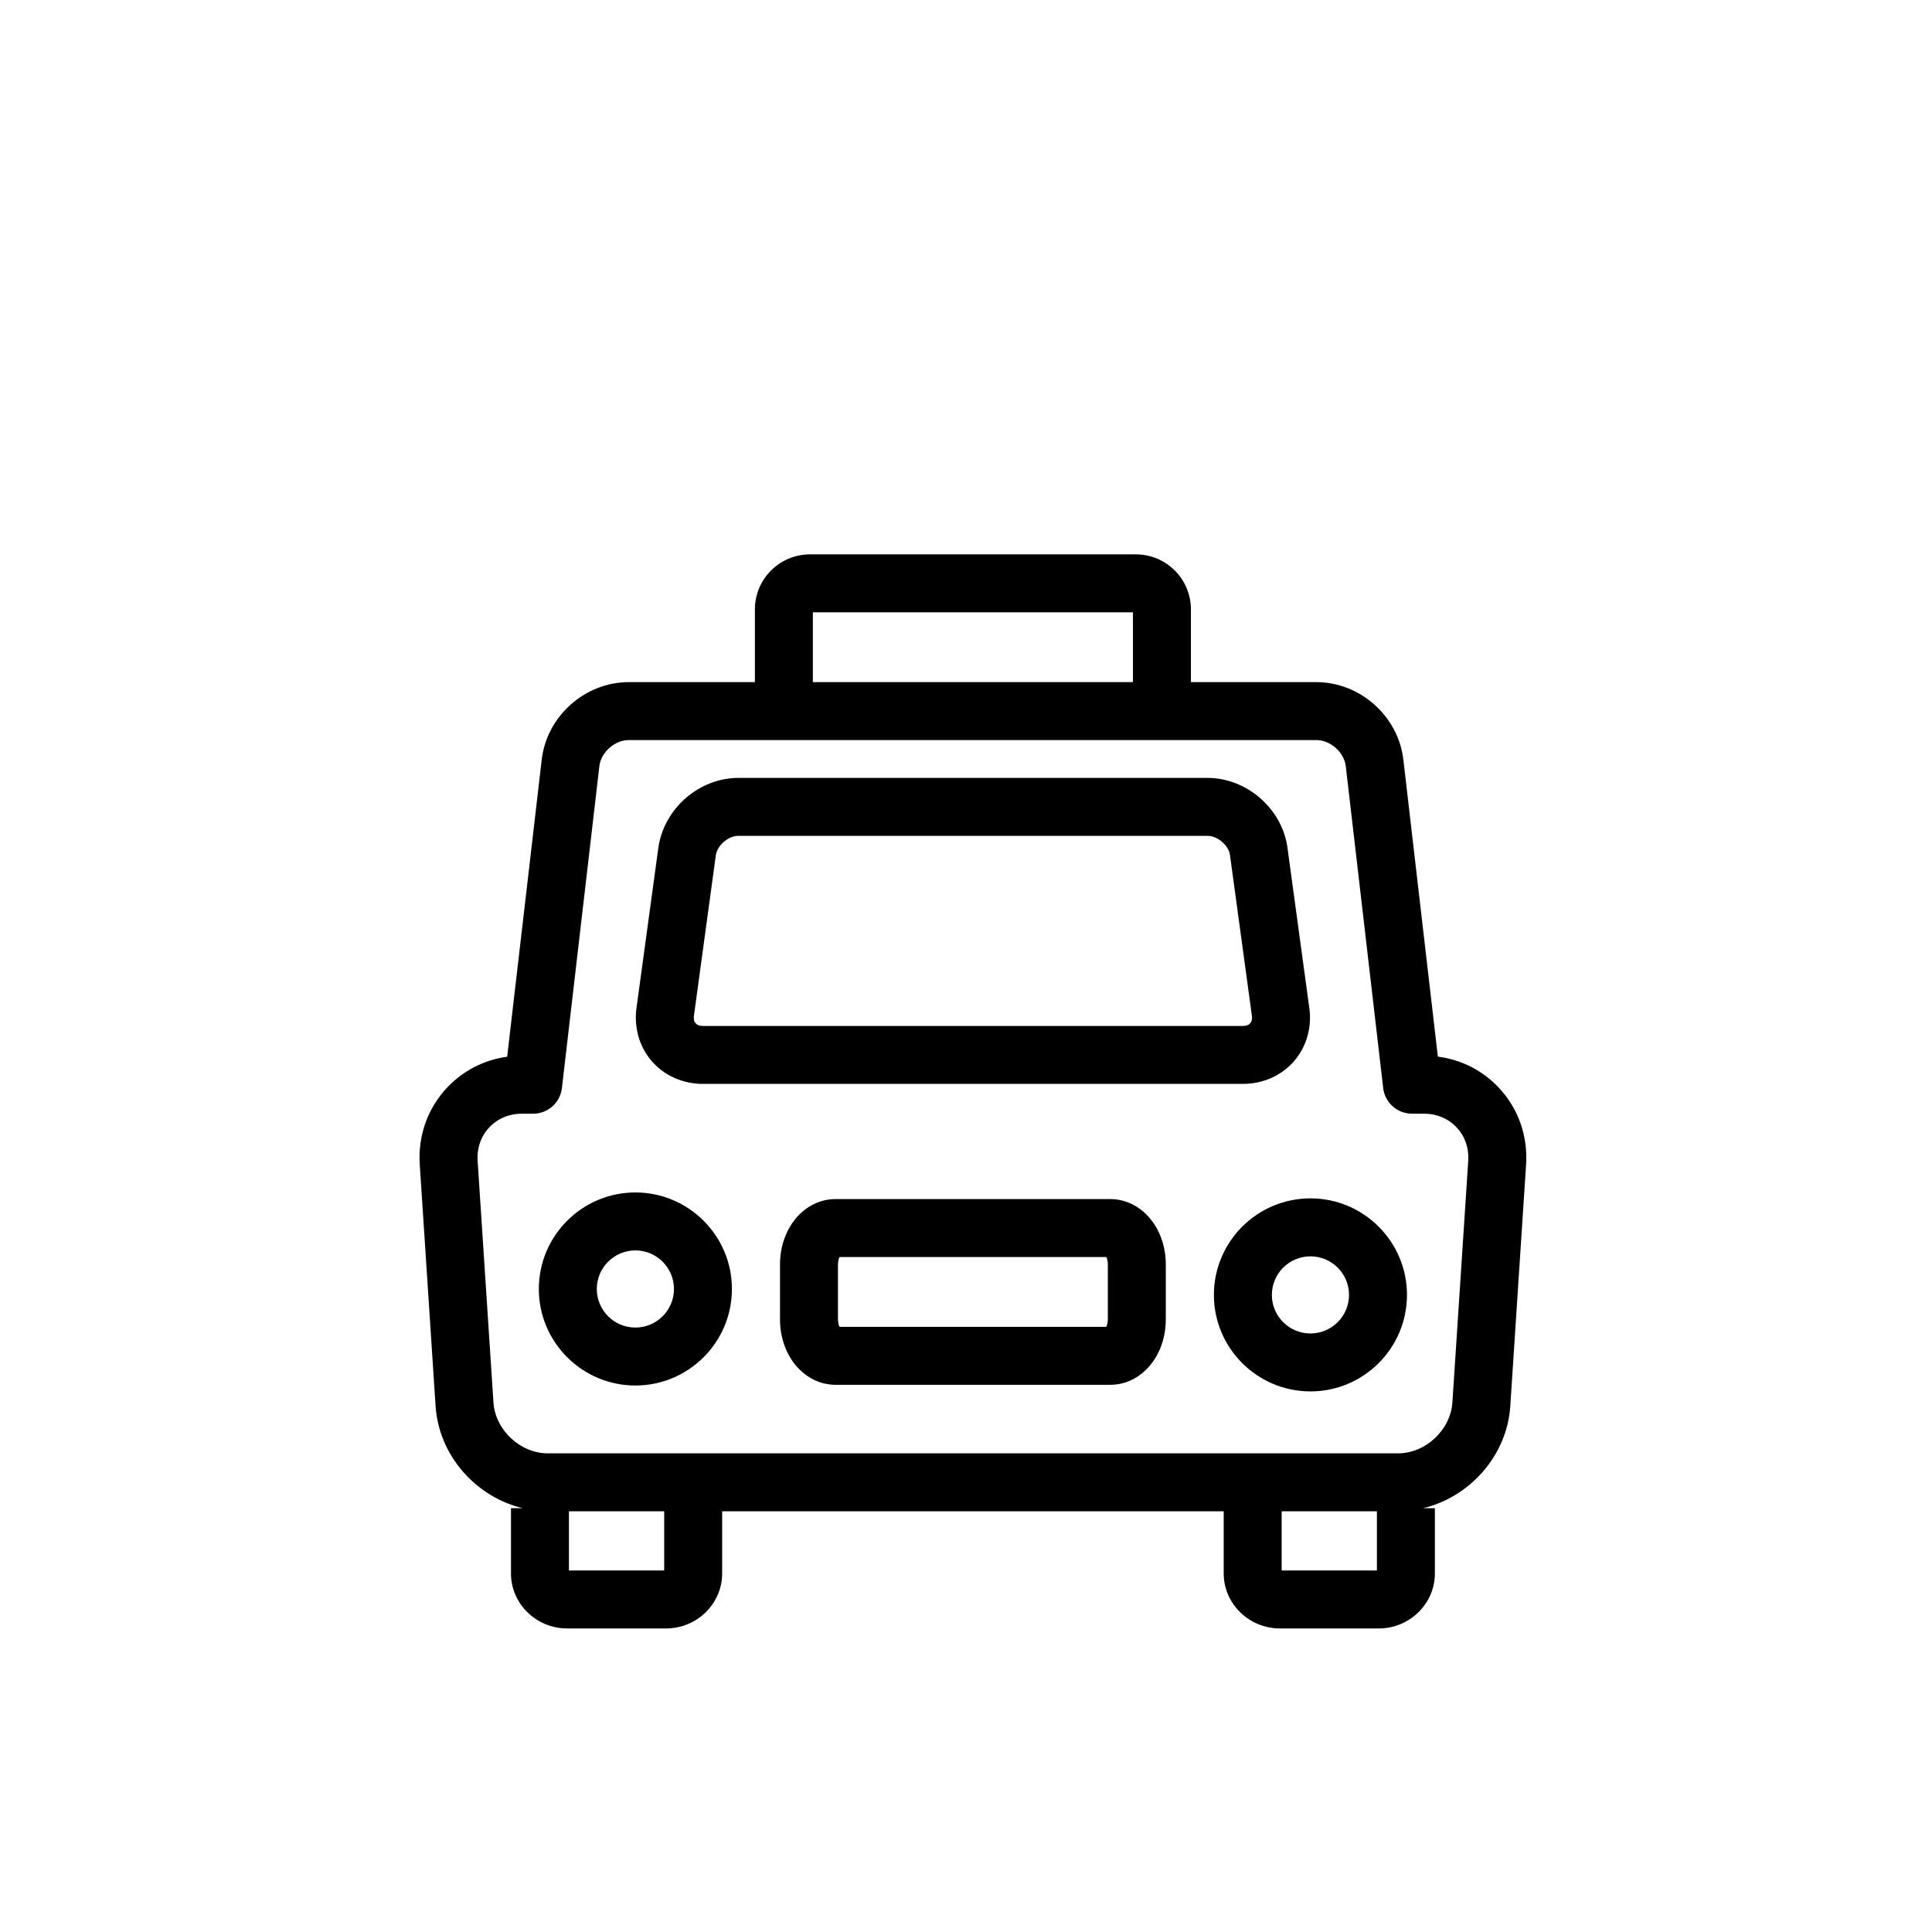 <?xml version="1.0" ?><!DOCTYPE svg  PUBLIC '-//W3C//DTD SVG 1.1//EN'  'http://www.w3.org/Graphics/SVG/1.1/DTD/svg11.dtd'><svg enable-background="new 0 0 100 100" height="100px" id="Your_Icon" version="1.1" viewBox="0 0 100 100" width="100px" xml:space="preserve" xmlns="http://www.w3.org/2000/svg" xmlns:xlink="http://www.w3.org/1999/xlink"><g><g><g><g/></g><g/></g></g><g><path d="M77.585,56.307c-0.841-0.898-1.944-1.459-3.162-1.617l-1.786-15.377c-0.264-2.246-2.241-4.006-4.502-4.006h-6.493v-3.763   c0-1.571-1.278-2.85-2.85-2.85H41.924c-1.572,0-2.851,1.278-2.851,2.85v3.763h-6.531c-2.264,0-4.241,1.761-4.502,4.007   l-1.789,15.382c-1.2,0.164-2.288,0.722-3.119,1.609c-1.004,1.072-1.503,2.484-1.405,3.978l0.819,12.501   c0.169,2.557,2.09,4.703,4.516,5.281h-0.614v3.375c0,1.57,1.308,2.849,2.915,2.849h5.101c1.607,0,2.915-1.278,2.915-2.849v-3.215   h25.96v3.215c0,1.57,1.309,2.849,2.916,2.849h5.099c1.607,0,2.915-1.278,2.915-2.849v-3.375h-0.613   c2.425-0.578,4.347-2.725,4.516-5.282l0.818-12.499C79.086,58.79,78.588,57.378,77.585,56.307z M42.073,31.693h16.568v3.613H42.073   V31.693z M34.378,81.288h-4.931v-3.063h4.931V81.288z M66.338,81.288v-3.063h4.93v3.063H66.338z M75.176,72.586   c-0.094,1.43-1.385,2.639-2.818,2.639h-44c-1.433,0-2.724-1.209-2.817-2.639l-0.819-12.5c-0.043-0.656,0.17-1.271,0.601-1.73   c0.43-0.459,1.028-0.711,1.686-0.711h0.586c0.762,0,1.402-0.57,1.49-1.327l1.938-16.658c0.083-0.721,0.794-1.354,1.521-1.354   h35.593c0.727,0,1.438,0.633,1.521,1.354l1.936,16.657c0.088,0.757,0.729,1.327,1.49,1.327h0.624c0.659,0,1.259,0.252,1.689,0.713   c0.43,0.459,0.643,1.072,0.599,1.729L75.176,72.586z"/><path d="M57.461,62.064H43.255c-1.616,0-2.882,1.488-2.882,3.389v2.834c0,1.9,1.266,3.39,2.882,3.39h14.206   c1.615,0,2.881-1.489,2.881-3.39v-2.834C60.342,63.553,59.076,62.064,57.461,62.064z M57.342,68.287   c0,0.184-0.043,0.313-0.081,0.39H43.454c-0.038-0.076-0.081-0.206-0.081-0.39v-2.834c0-0.182,0.043-0.313,0.081-0.389h13.807   c0.038,0.076,0.081,0.207,0.081,0.389V68.287z"/><path d="M36.38,56.102h27.956c1.04,0,2.008-0.434,2.655-1.189c0.648-0.757,0.929-1.78,0.773-2.781l-1.136-8.332   c-0.31-1.983-2.123-3.536-4.129-3.536H38.215c-2.006,0-3.818,1.553-4.132,3.564l-1.129,8.276c-0.159,1.028,0.121,2.052,0.77,2.809   C34.371,55.668,35.34,56.102,36.38,56.102z M35.923,52.537l1.129-8.276c0.08-0.513,0.646-0.998,1.163-0.998H62.5   c0.519,0,1.084,0.485,1.16,0.97l1.136,8.332c0.019,0.115,0.019,0.277-0.082,0.395c-0.101,0.118-0.261,0.143-0.378,0.143H36.38   c-0.117,0-0.278-0.025-0.379-0.143S35.9,52.68,35.923,52.537z"/><path d="M32.887,61.721c-2.756,0-4.997,2.242-4.997,4.997s2.241,4.996,4.997,4.996s4.997-2.241,4.997-4.996   S35.643,61.721,32.887,61.721z M32.887,68.714c-1.102,0-1.997-0.896-1.997-1.996s0.896-1.997,1.997-1.997s1.997,0.896,1.997,1.997   S33.988,68.714,32.887,68.714z"/><path d="M67.829,62.027c-2.756,0-4.998,2.241-4.998,4.996s2.242,4.996,4.998,4.996c2.755,0,4.996-2.241,4.996-4.996   S70.584,62.027,67.829,62.027z M67.829,69.02c-1.102,0-1.998-0.895-1.998-1.996c0-1.101,0.896-1.996,1.998-1.996   c1.101,0,1.996,0.896,1.996,1.996C69.825,68.125,68.93,69.02,67.829,69.02z"/></g></svg>